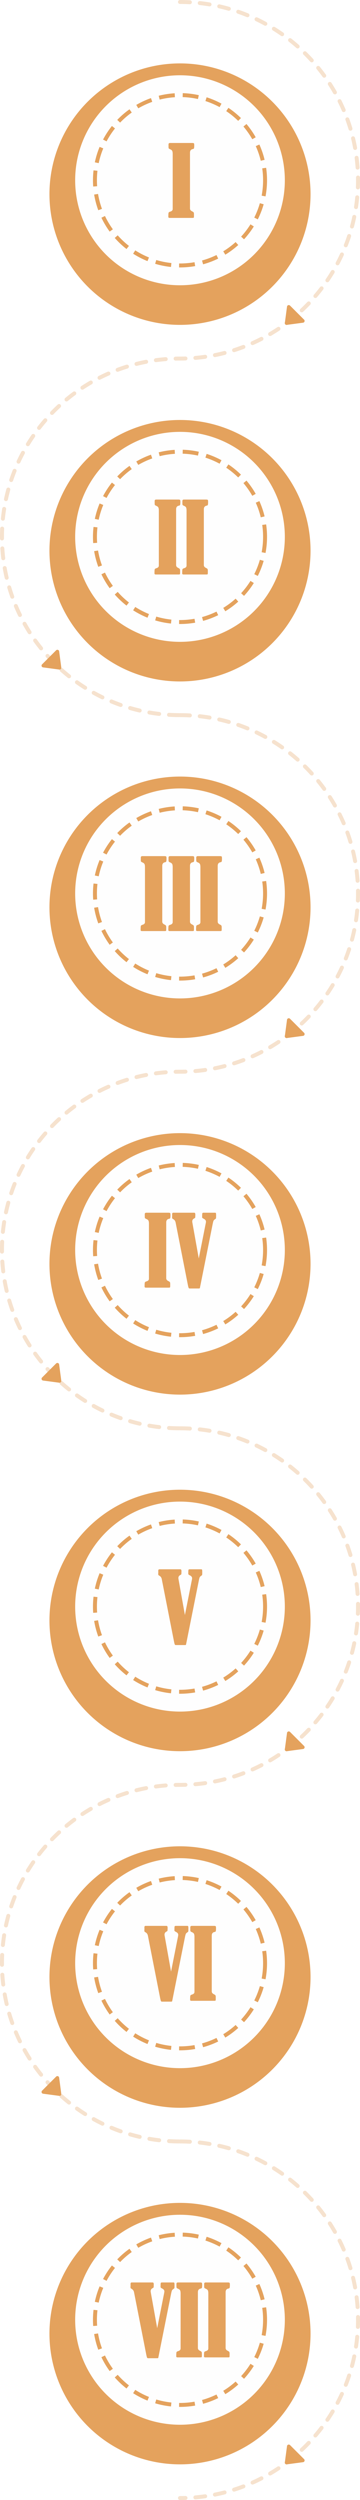 <?xml version="1.0" encoding="UTF-8"?> <svg xmlns="http://www.w3.org/2000/svg" width="182" height="1262" viewBox="0 0 182 1262" fill="none"> <path d="M91 1C140.704 1 181 41.296 181 91C181 140.704 140.704 181 91 181C41.296 181 1 221.296 1 271C1 320.704 41.296 361 91 361" stroke="#F6E2CE" stroke-width="2" stroke-miterlimit="10" stroke-linecap="round" stroke-linejoin="round" stroke-dasharray="5 5"></path> <path d="M91 1081C140.704 1081 181 1121.3 181 1171C181 1220.7 140.704 1261 91 1261" stroke="#F6E2CE" stroke-width="2" stroke-miterlimit="10" stroke-linecap="round" stroke-linejoin="round" stroke-dasharray="5 5"></path> <path d="M91 721C140.704 721 181 761.296 181 811C181 860.704 140.704 901 91 901C41.296 901 1 941.296 1 991C1 1040.7 41.296 1081 91 1081" stroke="#F6E2CE" stroke-width="2" stroke-miterlimit="10" stroke-linecap="round" stroke-linejoin="round" stroke-dasharray="5 5"></path> <path d="M91 361C140.704 361 181 401.296 181 451C181 500.704 140.704 541 91 541C41.296 541 1 581.296 1 631C1 680.704 41.296 721 91 721" stroke="#F6E2CE" stroke-width="2" stroke-miterlimit="10" stroke-linecap="round" stroke-linejoin="round" stroke-dasharray="5 5"></path> <path d="M144.008 162.986L145.1 154.783C145.197 154.044 146.097 153.734 146.632 154.269L153.735 161.369C154.26 161.894 153.96 162.804 153.221 162.9L145.015 163.992C144.425 164.067 143.933 163.575 144.008 162.986Z" fill="#E4A25D"></path> <path d="M30.992 336.986L29.9 328.783C29.803 328.044 28.903 327.734 28.368 328.269L21.265 335.369C20.74 335.894 21.04 336.804 21.779 336.9L29.985 337.992C30.575 338.067 31.067 337.575 30.992 336.986Z" fill="#E4A25D"></path> <path d="M30.992 696.986L29.9 688.783C29.803 688.044 28.903 687.734 28.368 688.269L21.265 695.369C20.74 695.894 21.04 696.804 21.779 696.9L29.985 697.992C30.575 698.067 31.067 697.575 30.992 696.986Z" fill="#E4A25D"></path> <path d="M30.992 1056.99L29.9 1048.78C29.803 1048.04 28.903 1047.73 28.368 1048.27L21.265 1055.37C20.74 1055.89 21.04 1056.8 21.779 1056.9L29.985 1057.99C30.575 1058.07 31.067 1057.57 30.992 1056.99Z" fill="#E4A25D"></path> <path d="M144.008 522.986L145.1 514.783C145.197 514.044 146.097 513.734 146.632 514.269L153.735 521.369C154.26 521.894 153.96 522.804 153.221 522.9L145.015 523.992C144.425 524.067 143.933 523.575 144.008 522.986Z" fill="#E4A25D"></path> <path d="M144.008 882.986L145.1 874.783C145.197 874.044 146.097 873.734 146.632 874.269L153.735 881.369C154.26 881.894 153.96 882.804 153.221 882.9L145.015 883.992C144.425 884.067 143.933 883.575 144.008 882.986Z" fill="#E4A25D"></path> <g filter="url(#filter0_d)"> <circle cx="91" cy="91" r="66" fill="#E4A25D"></circle> </g> <circle cx="91" cy="91" r="53" fill="#FEFEFE"></circle> <circle cx="91" cy="91" r="43" fill="#FEFEFE" stroke="#E4A25D" stroke-width="2" stroke-dasharray="8 4"></circle> <path d="M85.195 74.141V72.898C85.195 72.414 85.453 72.172 85.969 72.172H97.195C97.617 72.172 97.891 72.227 98.016 72.336C98.141 72.445 98.203 72.773 98.203 73.32C98.203 74.148 98.156 74.664 98.062 74.867C97.984 75.07 97.797 75.195 97.5 75.242C96.531 75.414 96.047 76.031 96.047 77.094V105.266C96.047 105.859 96.398 106.328 97.102 106.672C97.555 106.891 97.828 107.086 97.922 107.258C98.016 107.43 98.062 107.727 98.062 108.148V109.062C98.062 109.562 98.016 109.844 97.922 109.906C97.828 109.969 97.586 110 97.195 110H85.758C85.32 110 85.102 109.828 85.102 109.484C85.102 108.359 85.141 107.672 85.219 107.422C85.297 107.172 85.57 106.977 86.039 106.836C86.883 106.602 87.305 106.156 87.305 105.5V77.68C87.305 77.023 87.227 76.531 87.07 76.203C86.914 75.859 86.57 75.578 86.039 75.359C85.648 75.188 85.406 75.039 85.312 74.914C85.234 74.773 85.195 74.516 85.195 74.141Z" fill="#E4A25D"></path> <g filter="url(#filter1_d)"> <circle cx="91" cy="271" r="66" fill="#E4A25D"></circle> </g> <circle cx="91" cy="271" r="53" fill="#FEFEFE"></circle> <circle cx="91" cy="271" r="43" fill="#FEFEFE" stroke="#E4A25D" stroke-width="2" stroke-dasharray="8 4"></circle> <path d="M78.188 254.141V252.898C78.188 252.414 78.445 252.172 78.961 252.172H90.188C90.609 252.172 90.883 252.227 91.008 252.336C91.133 252.445 91.195 252.773 91.195 253.32C91.195 254.148 91.148 254.664 91.055 254.867C90.977 255.07 90.789 255.195 90.492 255.242C89.523 255.414 89.039 256.031 89.039 257.094V285.266C89.039 285.859 89.391 286.328 90.094 286.672C90.547 286.891 90.82 287.086 90.914 287.258C91.008 287.43 91.055 287.727 91.055 288.148V289.062C91.055 289.562 91.008 289.844 90.914 289.906C90.82 289.969 90.578 290 90.188 290H78.75C78.312 290 78.094 289.828 78.094 289.484C78.094 288.359 78.133 287.672 78.211 287.422C78.289 287.172 78.562 286.977 79.031 286.836C79.875 286.602 80.297 286.156 80.297 285.5V257.68C80.297 257.023 80.219 256.531 80.062 256.203C79.906 255.859 79.562 255.578 79.031 255.359C78.641 255.188 78.398 255.039 78.305 254.914C78.227 254.773 78.188 254.516 78.188 254.141ZM92.203 254.141V252.898C92.203 252.414 92.461 252.172 92.977 252.172H104.203C104.625 252.172 104.898 252.227 105.023 252.336C105.148 252.445 105.211 252.773 105.211 253.32C105.211 254.148 105.164 254.664 105.07 254.867C104.992 255.07 104.805 255.195 104.508 255.242C103.539 255.414 103.055 256.031 103.055 257.094V285.266C103.055 285.859 103.406 286.328 104.109 286.672C104.562 286.891 104.836 287.086 104.93 287.258C105.023 287.43 105.07 287.727 105.07 288.148V289.062C105.07 289.562 105.023 289.844 104.93 289.906C104.836 289.969 104.594 290 104.203 290H92.766C92.328 290 92.109 289.828 92.109 289.484C92.109 288.359 92.148 287.672 92.227 287.422C92.305 287.172 92.578 286.977 93.047 286.836C93.891 286.602 94.312 286.156 94.312 285.5V257.68C94.312 257.023 94.234 256.531 94.078 256.203C93.922 255.859 93.578 255.578 93.047 255.359C92.656 255.188 92.414 255.039 92.32 254.914C92.242 254.773 92.203 254.516 92.203 254.141Z" fill="#E4A25D"></path> <g filter="url(#filter2_d)"> <circle cx="91" cy="451" r="66" fill="#E4A25D"></circle> </g> <circle cx="91" cy="451" r="53" fill="#FEFEFE"></circle> <circle cx="91" cy="451" r="43" fill="#FEFEFE" stroke="#E4A25D" stroke-width="2" stroke-dasharray="8 4"></circle> <path d="M71.18 434.141V432.898C71.18 432.414 71.438 432.172 71.953 432.172H83.18C83.602 432.172 83.875 432.227 84 432.336C84.125 432.445 84.188 432.773 84.188 433.32C84.188 434.148 84.141 434.664 84.047 434.867C83.969 435.07 83.781 435.195 83.484 435.242C82.516 435.414 82.031 436.031 82.031 437.094V465.266C82.031 465.859 82.383 466.328 83.086 466.672C83.539 466.891 83.812 467.086 83.906 467.258C84 467.43 84.047 467.727 84.047 468.148V469.062C84.047 469.562 84 469.844 83.906 469.906C83.812 469.969 83.57 470 83.18 470H71.742C71.305 470 71.086 469.828 71.086 469.484C71.086 468.359 71.125 467.672 71.203 467.422C71.281 467.172 71.555 466.977 72.023 466.836C72.867 466.602 73.289 466.156 73.289 465.5V437.68C73.289 437.023 73.211 436.531 73.055 436.203C72.898 435.859 72.555 435.578 72.023 435.359C71.633 435.188 71.391 435.039 71.297 434.914C71.219 434.773 71.18 434.516 71.18 434.141ZM85.195 434.141V432.898C85.195 432.414 85.453 432.172 85.969 432.172H97.195C97.617 432.172 97.891 432.227 98.016 432.336C98.141 432.445 98.203 432.773 98.203 433.32C98.203 434.148 98.156 434.664 98.062 434.867C97.984 435.07 97.797 435.195 97.5 435.242C96.531 435.414 96.047 436.031 96.047 437.094V465.266C96.047 465.859 96.398 466.328 97.102 466.672C97.555 466.891 97.828 467.086 97.922 467.258C98.016 467.43 98.062 467.727 98.062 468.148V469.062C98.062 469.562 98.016 469.844 97.922 469.906C97.828 469.969 97.586 470 97.195 470H85.758C85.32 470 85.102 469.828 85.102 469.484C85.102 468.359 85.141 467.672 85.219 467.422C85.297 467.172 85.57 466.977 86.039 466.836C86.883 466.602 87.305 466.156 87.305 465.5V437.68C87.305 437.023 87.227 436.531 87.07 436.203C86.914 435.859 86.57 435.578 86.039 435.359C85.648 435.188 85.406 435.039 85.312 434.914C85.234 434.773 85.195 434.516 85.195 434.141ZM99.211 434.141V432.898C99.211 432.414 99.469 432.172 99.984 432.172H111.211C111.633 432.172 111.906 432.227 112.031 432.336C112.156 432.445 112.219 432.773 112.219 433.32C112.219 434.148 112.172 434.664 112.078 434.867C112 435.07 111.812 435.195 111.516 435.242C110.547 435.414 110.062 436.031 110.062 437.094V465.266C110.062 465.859 110.414 466.328 111.117 466.672C111.57 466.891 111.844 467.086 111.938 467.258C112.031 467.43 112.078 467.727 112.078 468.148V469.062C112.078 469.562 112.031 469.844 111.938 469.906C111.844 469.969 111.602 470 111.211 470H99.773C99.336 470 99.117 469.828 99.117 469.484C99.117 468.359 99.156 467.672 99.234 467.422C99.312 467.172 99.586 466.977 100.055 466.836C100.898 466.602 101.32 466.156 101.32 465.5V437.68C101.32 437.023 101.242 436.531 101.086 436.203C100.93 435.859 100.586 435.578 100.055 435.359C99.664 435.188 99.422 435.039 99.328 434.914C99.25 434.773 99.211 434.516 99.211 434.141Z" fill="#E4A25D"></path> <g filter="url(#filter3_d)"> <circle cx="91" cy="631" r="66" fill="#E4A25D"></circle> </g> <circle cx="91" cy="631" r="53" fill="#FEFEFE"></circle> <circle cx="91" cy="631" r="43" fill="#FEFEFE" stroke="#E4A25D" stroke-width="2" stroke-dasharray="8 4"></circle> <path d="M73.188 614.141V612.898C73.188 612.414 73.445 612.172 73.961 612.172H85.188C85.609 612.172 85.883 612.227 86.008 612.336C86.133 612.445 86.195 612.773 86.195 613.32C86.195 614.148 86.148 614.664 86.055 614.867C85.977 615.07 85.789 615.195 85.492 615.242C84.523 615.414 84.039 616.031 84.039 617.094V645.266C84.039 645.859 84.391 646.328 85.094 646.672C85.547 646.891 85.82 647.086 85.914 647.258C86.008 647.43 86.055 647.727 86.055 648.148V649.062C86.055 649.562 86.008 649.844 85.914 649.906C85.82 649.969 85.578 650 85.188 650H73.75C73.312 650 73.094 649.828 73.094 649.484C73.094 648.359 73.133 647.672 73.211 647.422C73.289 647.172 73.562 646.977 74.031 646.836C74.875 646.602 75.297 646.156 75.297 645.5V617.68C75.297 617.023 75.219 616.531 75.062 616.203C74.906 615.859 74.562 615.578 74.031 615.359C73.641 615.188 73.398 615.039 73.305 614.914C73.227 614.773 73.188 614.516 73.188 614.141ZM100.492 635.258L104.078 617.188C104.109 617.031 104.125 616.867 104.125 616.695C104.125 616.07 103.727 615.57 102.93 615.195C102.43 614.945 102.18 614.703 102.18 614.469C102.18 614.359 102.188 614.25 102.203 614.141V613.766C102.203 613.062 102.234 612.625 102.297 612.453C102.375 612.266 102.57 612.172 102.883 612.172H108.695C108.961 612.172 109.117 612.25 109.164 612.406C109.227 612.547 109.258 612.93 109.258 613.555C109.258 614.289 109.242 614.742 109.211 614.914C109.18 615.086 109.07 615.227 108.883 615.336C108.414 615.648 108.117 615.922 107.992 616.156C107.867 616.375 107.711 616.945 107.523 617.867L101.43 648.312L101.055 650.164C101.023 650.336 100.859 650.422 100.562 650.422H95.852C95.648 650.422 95.492 650.328 95.383 650.141C95.273 649.953 95.117 649.344 94.914 648.312L88.797 617.188C88.656 616.406 88.281 615.836 87.672 615.477C87.359 615.289 87.164 615.148 87.086 615.055C87.023 614.945 86.992 614.727 86.992 614.398C86.992 614.289 87 614.18 87.016 614.07C87.031 613.898 87.039 613.734 87.039 613.578C87.039 613.469 87.031 613.367 87.016 613.273V612.945C87.016 612.43 87.203 612.172 87.578 612.172H98.219C98.578 612.172 98.758 612.5 98.758 613.156C98.758 613.172 98.742 613.625 98.711 614.516C98.68 614.719 98.516 614.891 98.219 615.031C97.531 615.359 97.188 615.883 97.188 616.602C97.188 616.773 97.211 616.969 97.258 617.188L100.492 635.258Z" fill="#E4A25D"></path> <g filter="url(#filter4_d)"> <circle cx="91" cy="811" r="66" fill="#E4A25D"></circle> </g> <circle cx="91" cy="811" r="53" fill="#FEFEFE"></circle> <circle cx="91" cy="811" r="43" fill="#FEFEFE" stroke="#E4A25D" stroke-width="2" stroke-dasharray="8 4"></circle> <path d="M93.484 815.258L97.07 797.188C97.102 797.031 97.117 796.867 97.117 796.695C97.117 796.07 96.719 795.57 95.922 795.195C95.422 794.945 95.172 794.703 95.172 794.469C95.172 794.359 95.18 794.25 95.195 794.141V793.766C95.195 793.062 95.227 792.625 95.289 792.453C95.367 792.266 95.562 792.172 95.875 792.172H101.688C101.953 792.172 102.109 792.25 102.156 792.406C102.219 792.547 102.25 792.93 102.25 793.555C102.25 794.289 102.234 794.742 102.203 794.914C102.172 795.086 102.062 795.227 101.875 795.336C101.406 795.648 101.109 795.922 100.984 796.156C100.859 796.375 100.703 796.945 100.516 797.867L94.422 828.312L94.047 830.164C94.016 830.336 93.852 830.422 93.555 830.422H88.844C88.641 830.422 88.484 830.328 88.375 830.141C88.266 829.953 88.109 829.344 87.906 828.312L81.789 797.188C81.648 796.406 81.273 795.836 80.664 795.477C80.352 795.289 80.156 795.148 80.078 795.055C80.016 794.945 79.984 794.727 79.984 794.398C79.984 794.289 79.992 794.18 80.008 794.07C80.023 793.898 80.031 793.734 80.031 793.578C80.031 793.469 80.023 793.367 80.008 793.273V792.945C80.008 792.43 80.195 792.172 80.57 792.172H91.211C91.57 792.172 91.75 792.5 91.75 793.156C91.75 793.172 91.734 793.625 91.703 794.516C91.672 794.719 91.508 794.891 91.211 795.031C90.523 795.359 90.18 795.883 90.18 796.602C90.18 796.773 90.203 796.969 90.25 797.188L93.484 815.258Z" fill="#E4A25D"></path> <g filter="url(#filter5_d)"> <circle cx="91" cy="991" r="66" fill="#E4A25D"></circle> </g> <circle cx="91" cy="991" r="53" fill="#FEFEFE"></circle> <circle cx="91" cy="991" r="43" fill="#FEFEFE" stroke="#E4A25D" stroke-width="2" stroke-dasharray="8 4"></circle> <path d="M86.477 995.258L90.062 977.188C90.094 977.031 90.109 976.867 90.109 976.695C90.109 976.07 89.711 975.57 88.914 975.195C88.414 974.945 88.164 974.703 88.164 974.469C88.164 974.359 88.172 974.25 88.188 974.141V973.766C88.188 973.062 88.219 972.625 88.281 972.453C88.359 972.266 88.555 972.172 88.867 972.172H94.68C94.945 972.172 95.102 972.25 95.148 972.406C95.211 972.547 95.242 972.93 95.242 973.555C95.242 974.289 95.227 974.742 95.195 974.914C95.164 975.086 95.055 975.227 94.867 975.336C94.398 975.648 94.102 975.922 93.977 976.156C93.852 976.375 93.695 976.945 93.508 977.867L87.414 1008.31L87.039 1010.16C87.008 1010.34 86.844 1010.42 86.547 1010.42H81.836C81.633 1010.42 81.477 1010.33 81.367 1010.14C81.258 1009.95 81.102 1009.34 80.898 1008.31L74.781 977.188C74.641 976.406 74.266 975.836 73.656 975.477C73.344 975.289 73.148 975.148 73.07 975.055C73.008 974.945 72.977 974.727 72.977 974.398C72.977 974.289 72.984 974.18 73 974.07C73.016 973.898 73.023 973.734 73.023 973.578C73.023 973.469 73.016 973.367 73 973.273V972.945C73 972.43 73.188 972.172 73.562 972.172H84.203C84.562 972.172 84.742 972.5 84.742 973.156C84.742 973.172 84.727 973.625 84.695 974.516C84.664 974.719 84.5 974.891 84.203 975.031C83.516 975.359 83.172 975.883 83.172 976.602C83.172 976.773 83.195 976.969 83.242 977.188L86.477 995.258ZM96.203 974.141V972.898C96.203 972.414 96.461 972.172 96.977 972.172H108.203C108.625 972.172 108.898 972.227 109.023 972.336C109.148 972.445 109.211 972.773 109.211 973.32C109.211 974.148 109.164 974.664 109.07 974.867C108.992 975.07 108.805 975.195 108.508 975.242C107.539 975.414 107.055 976.031 107.055 977.094V1005.27C107.055 1005.86 107.406 1006.33 108.109 1006.67C108.562 1006.89 108.836 1007.09 108.93 1007.26C109.023 1007.43 109.07 1007.73 109.07 1008.15V1009.06C109.07 1009.56 109.023 1009.84 108.93 1009.91C108.836 1009.97 108.594 1010 108.203 1010H96.766C96.328 1010 96.109 1009.83 96.109 1009.48C96.109 1008.36 96.148 1007.67 96.227 1007.42C96.305 1007.17 96.578 1006.98 97.047 1006.84C97.891 1006.6 98.312 1006.16 98.312 1005.5V977.68C98.312 977.023 98.234 976.531 98.078 976.203C97.922 975.859 97.578 975.578 97.047 975.359C96.656 975.188 96.414 975.039 96.32 974.914C96.242 974.773 96.203 974.516 96.203 974.141Z" fill="#E4A25D"></path> <g filter="url(#filter6_d)"> <circle cx="91" cy="1171" r="66" fill="#E4A25D"></circle> </g> <circle cx="91" cy="1171" r="53" fill="#FEFEFE"></circle> <circle cx="91" cy="1171" r="43" fill="#FEFEFE" stroke="#E4A25D" stroke-width="2" stroke-dasharray="8 4"></circle> <path d="M79.469 1175.26L83.055 1157.19C83.086 1157.03 83.102 1156.87 83.102 1156.7C83.102 1156.07 82.703 1155.57 81.906 1155.2C81.406 1154.95 81.156 1154.7 81.156 1154.47C81.156 1154.36 81.164 1154.25 81.18 1154.14V1153.77C81.18 1153.06 81.211 1152.62 81.273 1152.45C81.352 1152.27 81.547 1152.17 81.859 1152.17H87.672C87.938 1152.17 88.094 1152.25 88.141 1152.41C88.203 1152.55 88.234 1152.93 88.234 1153.55C88.234 1154.29 88.219 1154.74 88.188 1154.91C88.156 1155.09 88.047 1155.23 87.859 1155.34C87.391 1155.65 87.094 1155.92 86.969 1156.16C86.844 1156.38 86.688 1156.95 86.5 1157.87L80.406 1188.31L80.031 1190.16C80 1190.34 79.836 1190.42 79.539 1190.42H74.828C74.625 1190.42 74.469 1190.33 74.359 1190.14C74.25 1189.95 74.094 1189.34 73.891 1188.31L67.773 1157.19C67.633 1156.41 67.258 1155.84 66.648 1155.48C66.336 1155.29 66.141 1155.15 66.062 1155.05C66 1154.95 65.969 1154.73 65.969 1154.4C65.969 1154.29 65.977 1154.18 65.992 1154.07C66.008 1153.9 66.016 1153.73 66.016 1153.58C66.016 1153.47 66.008 1153.37 65.992 1153.27V1152.95C65.992 1152.43 66.18 1152.17 66.555 1152.17H77.195C77.555 1152.17 77.734 1152.5 77.734 1153.16C77.734 1153.17 77.719 1153.62 77.688 1154.52C77.656 1154.72 77.492 1154.89 77.195 1155.03C76.508 1155.36 76.164 1155.88 76.164 1156.6C76.164 1156.77 76.188 1156.97 76.234 1157.19L79.469 1175.26ZM89.195 1154.14V1152.9C89.195 1152.41 89.453 1152.17 89.969 1152.17H101.195C101.617 1152.17 101.891 1152.23 102.016 1152.34C102.141 1152.45 102.203 1152.77 102.203 1153.32C102.203 1154.15 102.156 1154.66 102.062 1154.87C101.984 1155.07 101.797 1155.2 101.5 1155.24C100.531 1155.41 100.047 1156.03 100.047 1157.09V1185.27C100.047 1185.86 100.398 1186.33 101.102 1186.67C101.555 1186.89 101.828 1187.09 101.922 1187.26C102.016 1187.43 102.062 1187.73 102.062 1188.15V1189.06C102.062 1189.56 102.016 1189.84 101.922 1189.91C101.828 1189.97 101.586 1190 101.195 1190H89.758C89.32 1190 89.102 1189.83 89.102 1189.48C89.102 1188.36 89.141 1187.67 89.219 1187.42C89.297 1187.17 89.57 1186.98 90.039 1186.84C90.883 1186.6 91.305 1186.16 91.305 1185.5V1157.68C91.305 1157.02 91.227 1156.53 91.07 1156.2C90.914 1155.86 90.57 1155.58 90.039 1155.36C89.648 1155.19 89.406 1155.04 89.312 1154.91C89.234 1154.77 89.195 1154.52 89.195 1154.14ZM103.211 1154.14V1152.9C103.211 1152.41 103.469 1152.17 103.984 1152.17H115.211C115.633 1152.17 115.906 1152.23 116.031 1152.34C116.156 1152.45 116.219 1152.77 116.219 1153.32C116.219 1154.15 116.172 1154.66 116.078 1154.87C116 1155.07 115.812 1155.2 115.516 1155.24C114.547 1155.41 114.062 1156.03 114.062 1157.09V1185.27C114.062 1185.86 114.414 1186.33 115.117 1186.67C115.57 1186.89 115.844 1187.09 115.938 1187.26C116.031 1187.43 116.078 1187.73 116.078 1188.15V1189.06C116.078 1189.56 116.031 1189.84 115.938 1189.91C115.844 1189.97 115.602 1190 115.211 1190H103.773C103.336 1190 103.117 1189.83 103.117 1189.48C103.117 1188.36 103.156 1187.67 103.234 1187.42C103.312 1187.17 103.586 1186.98 104.055 1186.84C104.898 1186.6 105.32 1186.16 105.32 1185.5V1157.68C105.32 1157.02 105.242 1156.53 105.086 1156.2C104.93 1155.86 104.586 1155.58 104.055 1155.36C103.664 1155.19 103.422 1155.04 103.328 1154.91C103.25 1154.77 103.211 1154.52 103.211 1154.14Z" fill="#E4A25D"></path> <path d="M144.008 1242.99L145.1 1234.78C145.197 1234.04 146.097 1233.73 146.632 1234.27L153.735 1241.37C154.26 1241.89 153.96 1242.8 153.221 1242.9L145.015 1243.99C144.425 1244.07 143.933 1243.57 144.008 1242.99Z" fill="#E4A25D"></path> <defs> <filter id="filter0_d" x="10" y="17" width="162" height="162" filterUnits="userSpaceOnUse" color-interpolation-filters="sRGB"> <feFlood flood-opacity="0" result="BackgroundImageFix"></feFlood> <feColorMatrix in="SourceAlpha" type="matrix" values="0 0 0 0 0 0 0 0 0 0 0 0 0 0 0 0 0 0 127 0"></feColorMatrix> <feOffset dy="7"></feOffset> <feGaussianBlur stdDeviation="7.5"></feGaussianBlur> <feColorMatrix type="matrix" values="0 0 0 0 0.894 0 0 0 0 0.635 0 0 0 0 0.365 0 0 0 0.5 0"></feColorMatrix> <feBlend mode="normal" in2="BackgroundImageFix" result="effect1_dropShadow"></feBlend> <feBlend mode="normal" in="SourceGraphic" in2="effect1_dropShadow" result="shape"></feBlend> </filter> <filter id="filter1_d" x="10" y="197" width="162" height="162" filterUnits="userSpaceOnUse" color-interpolation-filters="sRGB"> <feFlood flood-opacity="0" result="BackgroundImageFix"></feFlood> <feColorMatrix in="SourceAlpha" type="matrix" values="0 0 0 0 0 0 0 0 0 0 0 0 0 0 0 0 0 0 127 0"></feColorMatrix> <feOffset dy="7"></feOffset> <feGaussianBlur stdDeviation="7.5"></feGaussianBlur> <feColorMatrix type="matrix" values="0 0 0 0 0.894 0 0 0 0 0.635 0 0 0 0 0.365 0 0 0 0.5 0"></feColorMatrix> <feBlend mode="normal" in2="BackgroundImageFix" result="effect1_dropShadow"></feBlend> <feBlend mode="normal" in="SourceGraphic" in2="effect1_dropShadow" result="shape"></feBlend> </filter> <filter id="filter2_d" x="10" y="377" width="162" height="162" filterUnits="userSpaceOnUse" color-interpolation-filters="sRGB"> <feFlood flood-opacity="0" result="BackgroundImageFix"></feFlood> <feColorMatrix in="SourceAlpha" type="matrix" values="0 0 0 0 0 0 0 0 0 0 0 0 0 0 0 0 0 0 127 0"></feColorMatrix> <feOffset dy="7"></feOffset> <feGaussianBlur stdDeviation="7.5"></feGaussianBlur> <feColorMatrix type="matrix" values="0 0 0 0 0.894 0 0 0 0 0.635 0 0 0 0 0.365 0 0 0 0.5 0"></feColorMatrix> <feBlend mode="normal" in2="BackgroundImageFix" result="effect1_dropShadow"></feBlend> <feBlend mode="normal" in="SourceGraphic" in2="effect1_dropShadow" result="shape"></feBlend> </filter> <filter id="filter3_d" x="10" y="557" width="162" height="162" filterUnits="userSpaceOnUse" color-interpolation-filters="sRGB"> <feFlood flood-opacity="0" result="BackgroundImageFix"></feFlood> <feColorMatrix in="SourceAlpha" type="matrix" values="0 0 0 0 0 0 0 0 0 0 0 0 0 0 0 0 0 0 127 0"></feColorMatrix> <feOffset dy="7"></feOffset> <feGaussianBlur stdDeviation="7.5"></feGaussianBlur> <feColorMatrix type="matrix" values="0 0 0 0 0.894 0 0 0 0 0.635 0 0 0 0 0.365 0 0 0 0.5 0"></feColorMatrix> <feBlend mode="normal" in2="BackgroundImageFix" result="effect1_dropShadow"></feBlend> <feBlend mode="normal" in="SourceGraphic" in2="effect1_dropShadow" result="shape"></feBlend> </filter> <filter id="filter4_d" x="10" y="737" width="162" height="162" filterUnits="userSpaceOnUse" color-interpolation-filters="sRGB"> <feFlood flood-opacity="0" result="BackgroundImageFix"></feFlood> <feColorMatrix in="SourceAlpha" type="matrix" values="0 0 0 0 0 0 0 0 0 0 0 0 0 0 0 0 0 0 127 0"></feColorMatrix> <feOffset dy="7"></feOffset> <feGaussianBlur stdDeviation="7.5"></feGaussianBlur> <feColorMatrix type="matrix" values="0 0 0 0 0.894 0 0 0 0 0.635 0 0 0 0 0.365 0 0 0 0.5 0"></feColorMatrix> <feBlend mode="normal" in2="BackgroundImageFix" result="effect1_dropShadow"></feBlend> <feBlend mode="normal" in="SourceGraphic" in2="effect1_dropShadow" result="shape"></feBlend> </filter> <filter id="filter5_d" x="10" y="917" width="162" height="162" filterUnits="userSpaceOnUse" color-interpolation-filters="sRGB"> <feFlood flood-opacity="0" result="BackgroundImageFix"></feFlood> <feColorMatrix in="SourceAlpha" type="matrix" values="0 0 0 0 0 0 0 0 0 0 0 0 0 0 0 0 0 0 127 0"></feColorMatrix> <feOffset dy="7"></feOffset> <feGaussianBlur stdDeviation="7.5"></feGaussianBlur> <feColorMatrix type="matrix" values="0 0 0 0 0.894 0 0 0 0 0.635 0 0 0 0 0.365 0 0 0 0.5 0"></feColorMatrix> <feBlend mode="normal" in2="BackgroundImageFix" result="effect1_dropShadow"></feBlend> <feBlend mode="normal" in="SourceGraphic" in2="effect1_dropShadow" result="shape"></feBlend> </filter> <filter id="filter6_d" x="10" y="1097" width="162" height="162" filterUnits="userSpaceOnUse" color-interpolation-filters="sRGB"> <feFlood flood-opacity="0" result="BackgroundImageFix"></feFlood> <feColorMatrix in="SourceAlpha" type="matrix" values="0 0 0 0 0 0 0 0 0 0 0 0 0 0 0 0 0 0 127 0"></feColorMatrix> <feOffset dy="7"></feOffset> <feGaussianBlur stdDeviation="7.5"></feGaussianBlur> <feColorMatrix type="matrix" values="0 0 0 0 0.894 0 0 0 0 0.635 0 0 0 0 0.365 0 0 0 0.5 0"></feColorMatrix> <feBlend mode="normal" in2="BackgroundImageFix" result="effect1_dropShadow"></feBlend> <feBlend mode="normal" in="SourceGraphic" in2="effect1_dropShadow" result="shape"></feBlend> </filter> </defs> </svg> 